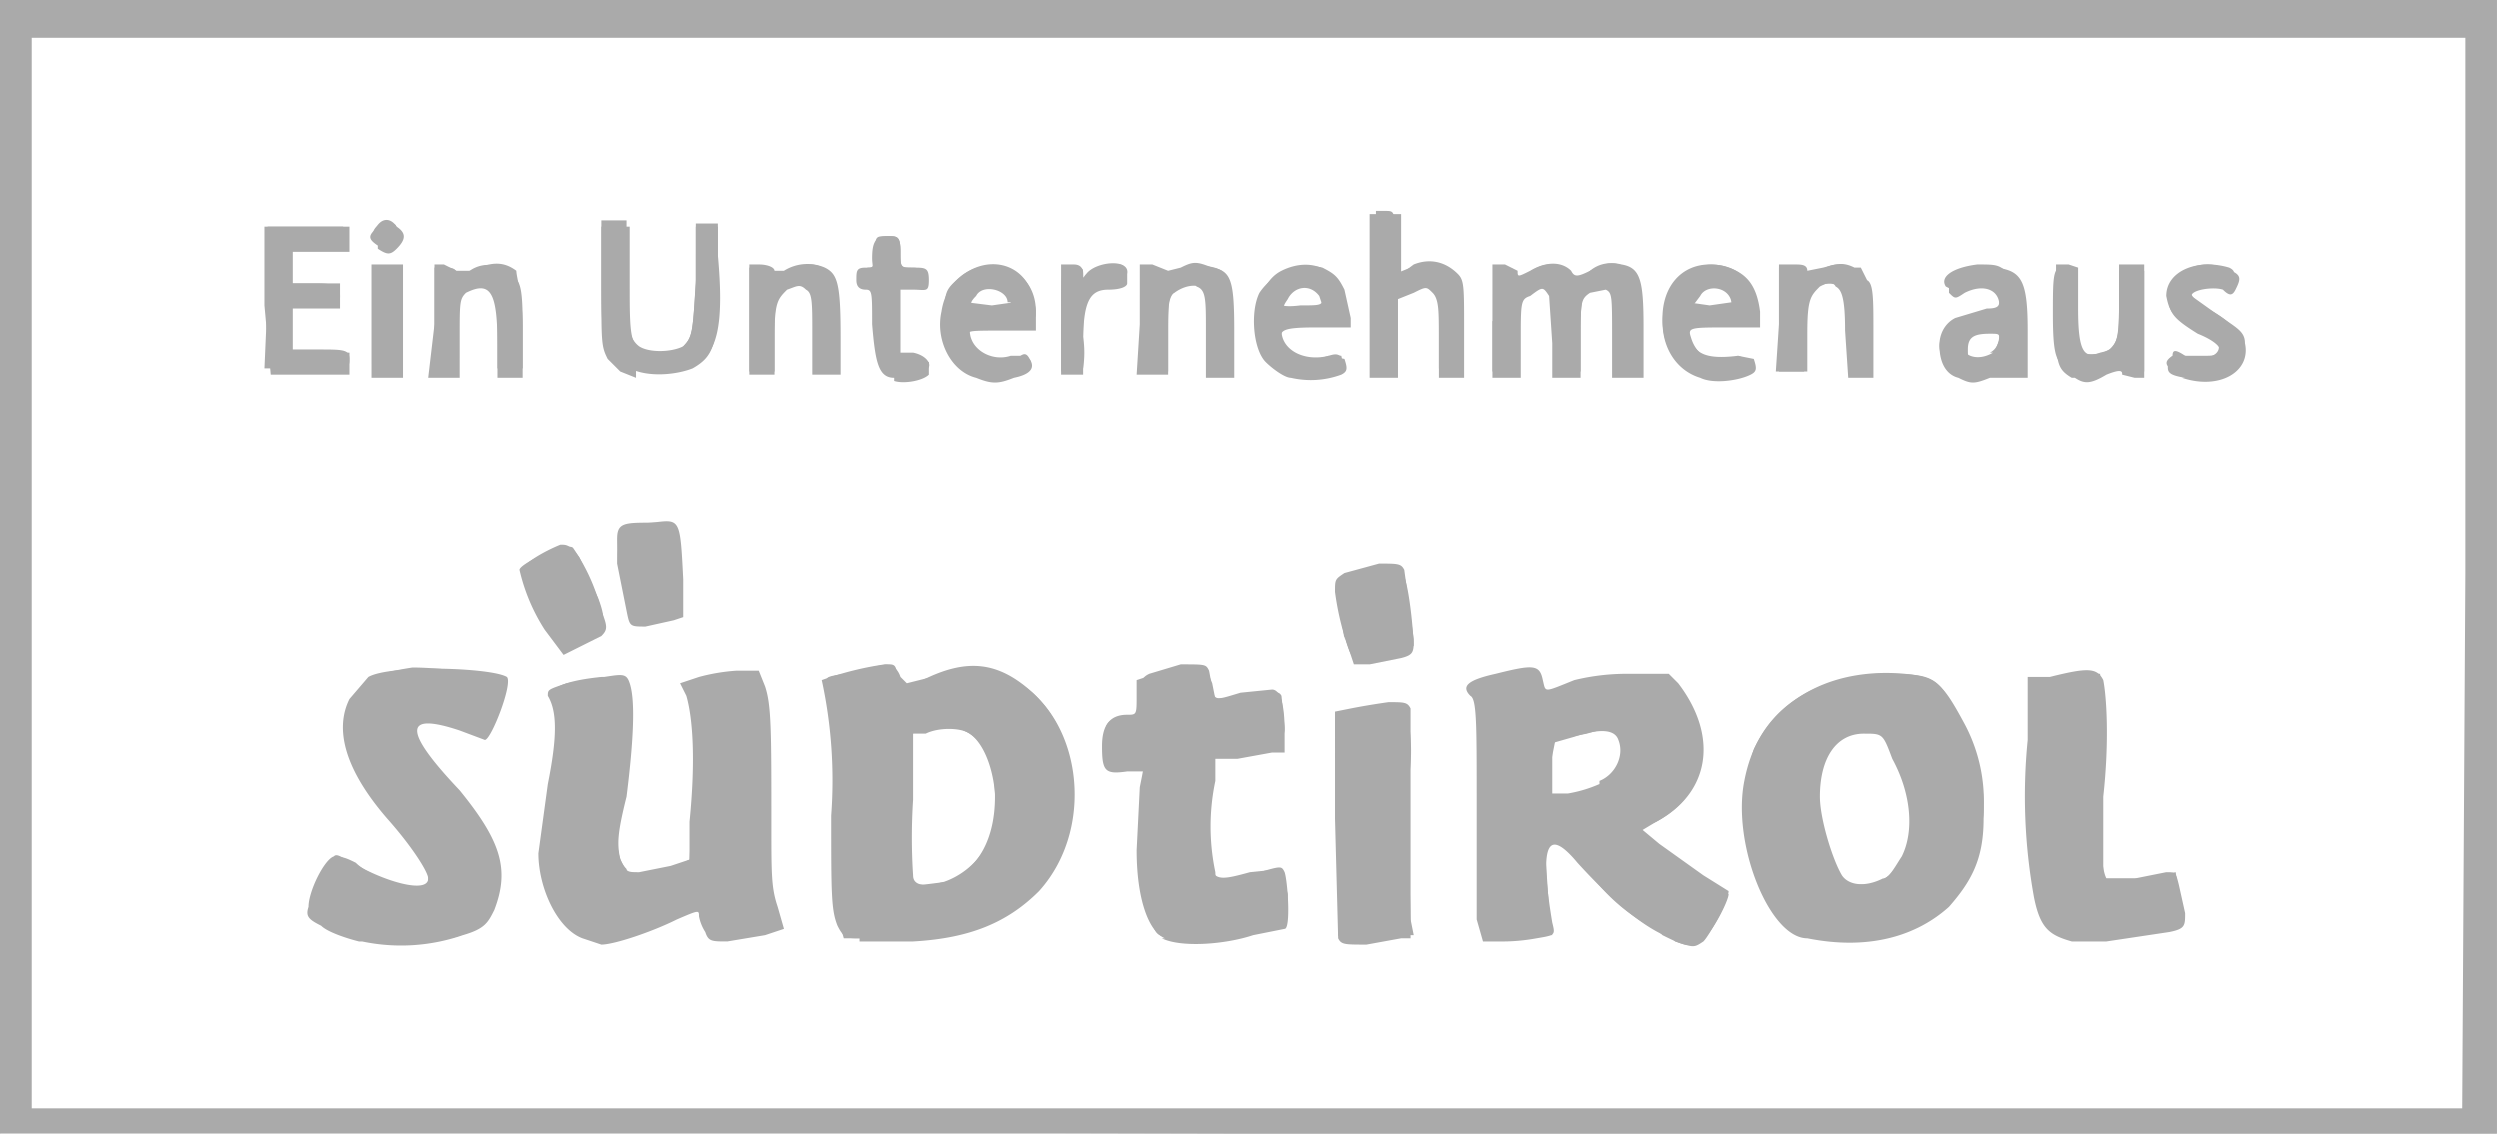 <svg xmlns="http://www.w3.org/2000/svg" viewBox="0 0 79.4 36"><g fill="#aaa" stroke-width=".3"><path d="M0 18V0h79.3v36H0zm78.3.2v-17H1v34h77.2zM11.4 29.9c-.4-.1-1-.3-1.2-.5-.4-.2-.5-.3-.4-.6 0-.5.5-1.5.8-1.6.1-.1.2 0 .6.2 1 .6 2.4 1 2.4.5 0-.2-.5-1-1.3-1.9-1.3-1.5-1.7-2.8-1.2-3.8l.6-.7c.7-.4 3.9-.3 4.4 0 .2.2-.5 2-.7 2l-.8-.3c-1.8-.6-1.8 0 0 1.9 1.3 1.6 1.6 2.5 1.1 3.8-.2.4-.3.6-1 .8a6 6 0 0 1-3.2.2zm31.1-.1-.1-3.8v-3.4l.5-.1a22.6 22.6 0 0 1 1.2-.2c.5 0 .6 0 .7.2v7.3h-.3l-1.1.2c-.7 0-.8 0-.9-.2zm10.6 0c-.9-.3-2-1.3-3-2.4-1-1.2-1.2-.5-.8 1.9.1.4.1.4-.5.5a6 6 0 0 1-1.2.1h-.5l-.2-.7v-3.8c0-2.4 0-3.2-.2-3.3-.3-.3-.1-.5.8-.7 1.2-.3 1.4-.3 1.5.2.1.4 0 .4 1 0a7 7 0 0 1 1.7-.2H53l.3.3c1.3 1.7 1 3.5-.7 4.4l-.5.2.6.5 1.4 1 .8.5c0 .3-.6 1.4-.8 1.6-.3.2-.3.2-.9 0zm-2.3-5c.5-.2.8-.8.6-1.3-.1-.3-.5-.4-1.4-.1l-.7.2v1.6h.5a4.2 4.2 0 0 0 1-.3zm-32.3 5c-.8-.3-1.4-1.6-1.4-2.7l.3-2.2c.3-1.5.3-2.3 0-2.8 0-.2 0-.2.6-.4l1.2-.2c.6-.1.7-.1.8.2.2.6.1 2-.1 3.6-.3 1.2-.3 1.5-.2 2 .2.4.2.4.6.4l1-.2.6-.2v-1.2c.2-2 .1-3.3-.1-4l-.2-.4.6-.2a6.1 6.1 0 0 1 1.2-.2h.7l.2.5c.2.6.2 1.4.2 4.4 0 1.6 0 2 .2 2.6l.2.7-.6.2-1.2.2c-.5 0-.6 0-.7-.3a1.4 1.4 0 0 1-.2-.5c0-.2 0-.2-.7.1-.8.4-2 .8-2.4.8l-.6-.2zm8.8 0c-.4 0-.5 0-.7-.4-.2-.5-.2-1-.2-3.5a15 15 0 0 0-.3-4.3 10 9.9 0 0 1 2-.5c.2 0 .4.1.5.4l.2.2.8-.2c1-.4 1.6-.4 2.4 0 2.3 1 2.9 4.7 1 6.8-1 1-2.2 1.5-4 1.6h-1.7zM30 28a2.5 2.5 0 0 0 1.5-1.5c.3-1.1 0-2.7-.7-3.2-.3-.2-1-.2-1.4 0H29v2.1a18.4 18.4 0 0 0 0 2.4c0 .3.3.4 1 .2zm7 1.8c-.5-.2-.9-1.2-.9-2.8l.1-2 .1-.5h-.5c-.7.1-.8 0-.8-.8 0-.6.2-1 .8-1 .3 0 .3 0 .3-.6v-.5l.6-.2 1.1-.2c.5 0 .5 0 .7.5l.1.5 1-.1c.8-.1 1-.2 1.1 0l.1 1v.8h-.4l-1.1.2h-.7v.7a7 7 0 0 0 0 2.9c0 .4.3.4 1.4 0 .7-.2.7-.2.8 0 .1.3.2 1.8 0 1.8l-1 .2c-.9.3-2.3.4-2.9.1zm20.4 0c-1.2 0-2.4-3-2-5 .4-2.1 1.9-3.2 4.2-3.4 1.6 0 1.9 0 2.4 1a6 6 0 0 1 1 3.6c0 1.3-.4 2-1.1 2.8-1 .9-2.5 1.4-4.5 1zm2.4-1.9c.2 0 .4-.4.6-.7.4-.8.3-2-.3-3.1-.3-.8-.3-.8-.9-.8-.9 0-1.4.8-1.4 2 0 .7.4 2 .7 2.5.2.3.7.4 1.3.1zm6 2c-.7-.2-1-.4-1.2-1.4a18 18 0 0 1-.2-5v-2h.7c1.2-.3 1.5-.3 1.7.1.1.5.2 1.9 0 3.7v2.6h1l1-.2c.3 0 .3 0 .4.4l.2.9c0 .4 0 .5-.5.6l-2 .3h-1zm-23.1-9.7a9 9 0 0 1-.3-1.4c0-.4 0-.4.3-.6l1.1-.3c.6 0 .7 0 .8.2l.3 2.2c0 .4 0 .5-.4.6l-1 .2H43zM17.3 20a6 6 0 0 1-.8-1.9c0-.2 1.5-.9 1.7-.7a6 6 0 0 1 .9 2c.2.5.2.6 0 .8l-1.2.6-.6-.8zm2.6-.6-.3-1.5c0-1.3 0-1.2 1.1-1.3.9-.1.9-.2 1 1.8v1.2l-.3.1-.9.2c-.5 0-.5 0-.6-.5zm.3-7.4-.5-.2-.4-.4c-.2-.4-.2-.5-.2-2.3V7.2h.9V9c0 2 0 2.2 1 2.2.3 0 .5 0 .7-.2.3-.3.3-.5.4-2V7.1h.7v1c.2 2.2 0 3.2-.8 3.5-.5.3-1.3.3-1.8.1zm8.2 0c-.5 0-.6-.5-.7-1.7 0-1 0-1.1-.2-1.1s-.3-.1-.3-.3c0-.3 0-.4.3-.4s.2 0 .2-.3c0-.5.1-.7.5-.7.3 0 .4 0 .4.5s0 .5.4.5.5 0 .5.4-.1.3-.5.3h-.5v1l.1 1.2h.5l.4.1v.4c-.2.2-.8.3-1.1.2zm2.6 0c-.8-.2-1.3-1.2-1.1-2.1.3-2 3-1.9 3 0v.6h-1c-1.2 0-1.2 0-1.1.2 0 .5.4.7.8.7h.7c.2-.2.3-.2.4 0 .2.3 0 .5-.5.6-.5.2-.7.2-1.2 0zm1-2.4c0-.4-.8-.6-1-.2-.3.3-.2.4.5.4.4 0 .6 0 .6-.2zm9 2.4c-.2 0-.6-.3-.8-.5-.4-.4-.5-1.6-.2-2.2.4-.6 1.2-1 2-.8.4.2.5.3.7.7l.2.9v.3h-1.1c-1.2 0-1.3.1-.9.7.3.3.7.4 1.3.2l.5.1c.1.3.1.4-.1.5a2.8 2.8 0 0 1-1.6.1zm1-2.3-.1-.3c-.3-.4-.8-.3-1 .1-.2.3-.2.3.4.3h.8zM54 12c-1-.3-1.5-1.5-1-2.7a1.5 1.5 0 0 1 1.9-.8c.6.2.9.6 1 1.4v.5h-1c-1.2 0-1.3 0-1.2.3.2.7.8.9 1.5.6l.5.1c.1.3.1.4-.1.5-.4.2-1.2.3-1.6.1zm1-2.3c0-.6-.8-.7-1-.3l-.3.4h.6c.5 0 .7 0 .7-.2zm7.2 2.3c-.4-.1-.6-.5-.6-1s.5-1 1.3-1c.5 0 .6-.2.6-.3 0-.5-.5-.7-1.1-.4-.3.2-.3.2-.5 0v-.5c.3-.2 1-.4 1.5-.3.8.1 1 .4 1 2V12h-1.2c-.5.2-.6.2-1 0zm1.1-.7.2-.5c0-.2 0-.2-.3-.2-.5 0-.7.1-.7.5 0 .3 0 .3.4.3l.4-.1zm2.5.7c-.5-.3-.5-.5-.5-2V8.4h.4l.3.1v1.3c0 1.4.2 1.6.7 1.4.5-.1.6-.3.6-1.5V8.4h.8V12h-.3l-.4-.1c0-.1 0-.2-.5 0-.5.3-.7.3-1 .1zm3.6 0c-.6-.1-.6-.2-.5-.6.1-.1.2-.2.3-.1h.8c.3 0 .4 0 .5-.2 0-.1-.2-.3-.7-.5-.8-.5-1-.7-.9-1.4.2-.6 1-1 1.7-.7.6.2.6.3.4.7-.1.2-.2.2-.4 0-.3-.1-1 0-1 .2l.7.5c.7.5 1 .6 1 1 .2.9-.8 1.5-2 1.1zm-61-2.3V7.2h2.7V8H9.3v1h1.5v.8H9.3v1.4h1.8v.7H8.6zm3.4.6V8.4h1V12h-1zm2 0V8.4h.3l.4.2h.5c.6-.3 1-.3 1.4 0 0 .2.2.8.2 1.8V12h-.8v-1c0-1.7-.2-2.1-1-1.7-.2.2-.2.3-.2 1.4V12h-1zm10 1.7V8.4h.3c.3 0 .5.1.5.2h.3a1.4 1.4 0 0 1 1.3-.1c.4.2.5.5.5 2.2v1.2h-.9v-1.3c0-1 0-1.3-.2-1.4-.2-.2-.3-.1-.6 0-.3.3-.4.4-.4 1.5v1.2h-.8zm9.9-1.7V8.4h.4c.2 0 .3.1.3.3s0 .1.1 0c.3-.4 1.4-.5 1.3 0V9c0 .1-.2.2-.6.2-.6 0-.8.4-.8 1.7v1h-.7zm2.5 0V8.4h.4l.5.2.4-.1c.4-.2.5-.2 1 0 .6.1.7.4.7 2V12h-.9v-1.5c0-1 0-1.3-.3-1.4-.1-.2-.3-.1-.5 0-.4.3-.4.4-.4 1.5v1.3h-1zm7.3-.8V6.8h1v1.9l.4-.3c.5-.2 1-.1 1.4.3.2.2.2.4.2 1.7V12h-.8v-1.3c0-.8 0-1.2-.2-1.4-.2-.2-.2-.2-.6 0l-.5.2V12h-.9zm3.9.8V8.4h.4l.4.2c0 .2 0 .2.4 0 .5-.3 1-.3 1.3 0 .1.2.2.2.6 0 .4-.2.6-.3 1-.2.6.1.7.5.7 2V12h-1v-1.3c0-1.3 0-1.4-.2-1.5l-.5.1c-.3.2-.3.3-.3 1.5V12h-.9v-1.1l-.1-1.5c-.2-.3-.2-.3-.6 0-.3.1-.3.2-.3 1.4V12h-.9zm9.1 0V8.4h.5c.2 0 .4 0 .4.2l.5-.1c.4-.1.6-.2 1 0h.2s.1 0 0 0l.2.4c.2.1.2.6.2 1.6V12h-.8l-.1-1.5c0-1-.1-1.3-.3-1.4-.1-.2-.3-.1-.5 0-.3.3-.4.4-.4 1.5v1.2h-1zM12 7.8c-.3-.2-.3-.3-.1-.5.2-.4.5-.4.7-.1.3.2.3.4 0 .7-.2.2-.3.2-.6 0z"/><path d="M0 36V0h79.3v36H39.7L.1 35.9zm78.4-17.8V1H1v34.3h77.4zM11.6 29.8c-.2 0-.7-.1-1-.3-.8-.4-1-.6-.5-1.4.5-1 .6-1 1.2-.7.4.4 1.5.8 2 .8.2 0 .3 0 .3-.3 0-.4-.3-1-1.3-2-1.2-1.4-1.6-2.8-1-3.7.2-.6.5-.8 1.8-1 .9 0 2.6.2 2.8.4v.6c0 .4-.4 1.1-.5 1.2l-.4-.1c-.5-.3-1.7-.5-1.8-.3-.2.2.4 1.1 1.2 2.1 1.4 1.6 1.8 2.7 1.2 3.8-.4.7-1 1-2.6 1a10.4 10.4 0 0 1-1.4 0zm25.6 0c-.5-.1-.5-.1-.7-.8a7.5 7.5 0 0 1-.2-2.6v-2h-.5c-.6 0-.6 0-.7-.3v-.8c0-.4.2-.5.7-.5l.5-.1V22c-.1-.4 0-.5.2-.6l1-.3c.8 0 .8 0 .9.2.2 1 0 1 1 .7l1-.1c.3 0 .4.6.4 1.3l-.1.5-1 .2a4 4 0 0 0-1.1.1l-.3 3c.2 1 .3 1 1.4.7l1-.1.2.8c0 .6 0 .7-.3 1l-2.5.4-.9-.1zm5.3-.2v-2l-.1-4.4c0-.5 0-.5.4-.6l1.2-.2h.7v.4c.1.3.2 1.3 0 2.1l.1 4.3.1.5h-.7c-1.2.3-1.5.3-1.7 0zm10.2 0c-.9-.5-1.6-1-2.4-2.1-.5-.5-.8-.8-1-.8-.2 0-.2 0-.2.7l.1 1.5.1.8h-2.2L47 29c-.1-.7-.1-1.2 0-3.2a9.5 9.5 0 0 0-.2-4l.8-.2c1.4-.3 1.3-.3 1.4.2.2.3.2.4.4.3 1-.4 1.5-.5 2.5-.5h1l.4.4c.5.6.7 1.2.7 1.9 0 1-.5 1.7-1.4 2.2l-.5.3a6.6 6.6 0 0 0 2 1.5l.8.5c0 .2-.5 1.2-.8 1.4-.4.3-.5.3-1.3-.1zm-2.3-4.5c.9-.2 1.4-1.2 1-1.8-.2-.2-.3-.2-1 0l-1 .2-.2 1v.9l.4-.1.8-.2zm-31.9 4.6c-.4-.2-1-1-1.1-1.5-.3-.7-.2-2 .1-3.3.2-1 .2-2.4 0-2.8 0-.3.6-.5 1.6-.6h.7l.2.4c.1.7 0 1.7-.1 3-.4 1.3-.4 2.3 0 2.7 0 .2.1.2.6.2l1-.3.4-.2.1-2a9 9 0 0 0 0-2.9l-.3-.7.4-.1 1.2-.2h.8l.2.6v3c0 2.4 0 3.4.5 4.2 0 .2 0 .3-.9.4l-1.2.2-.3-.6-.2-.4-1 .4c-1 .5-2.1.7-2.7.5zm8.1-.6a10.4 10.4 0 0 1 0-3.3 26.8 26.8 0 0 0-.3-4c-.1-.3-.1-.3.5-.4 1.7-.4 1.6-.4 1.7 0 .2.5.2.5.8.2 1.4-.7 2.4-.6 3.5.4 1.7 1.6 1.7 4.6-.1 6.4-1 1-2.4 1.4-4.4 1.4h-1.5zm3.5-1.1c1-.4 1.5-1.4 1.5-2.7 0-1-.3-1.8-1-2.1-.3-.3-.4-.3-1 0l-.7.1v4.8h.4l.8-.1zm27 1.7c-.4-.1-1.2-1.4-1.4-2.3-.4-1-.3-2.7 0-3.6.8-1.7 2.6-2.6 4.8-2.4 1 .1 1.2.3 1.9 1.6a5.2 5.2 0 0 1 .4 3.9 3.8 3.8 0 0 1-2.6 2.7 8 8 0 0 1-3.1.1zm2.9-1.9c.4-.4.7-1 .7-1.8 0-1.4-.7-2.8-1.3-2.8-.8-.2-1.5.6-1.7 1.6-.1.6.1 1.7.5 2.6.3.7.3.7.9.7a1.4 1.4 0 0 0 .9-.3zm5.6 1.9c-.5-.1-.6-.2-.8-.8-.4-1-.5-2.7-.3-4.5v-2c0-.7 0-.7.3-.8l1-.2h.9v.5c.2.2.2 1 0 2 0 2.5 0 3.6.2 4h1.2l1-.2.2 1.4c0 .3-.2.4-.7.5-1 .2-2.4.2-3 .1zm-22.9-9.4-.2-1.3c-.1-.6-.1-.6.3-.8l1-.2c.6 0 .7 0 .8.3.2.6.3 2 .3 2.2-.1.2-1 .5-1.6.5-.3 0-.4-.1-.6-.8zm-25.3-.4a6 6 0 0 1-.8-1.8c0-.2.7-.6 1.2-.8.2 0 .3 0 .6.4L19 19c.3.8.2 1-.5 1.3-.6.3-.7.2-1.1-.4zm2.6-.4-.3-1.5c-.2-1.4-.2-1.4 1-1.4.6 0 .7 0 .8.3v2.6a3.3 3.3 0 0 1-.8.2c-.6 0-.6 0-.7-.2zm-8-7.7V8.5h.7v1.6l-.1 1.7H12zm1.8 0V8.5h.3c.2 0 .4 0 .4.2s0 .2.3 0a1 1 0 0 1 1.4 0c.3.2.4.3.4 1.6v1.4h-.8V9.1c-.3-.2-.8-.1-1 .1-.3.2-.3.4-.4 1.4 0 1.1 0 1.2-.3 1.2h-.3zm6.2 0c-.8-.4-.9-.7-.9-2.8V7h.8v1.5c0 1.6 0 2.2.4 2.5.3.2 1 .2 1.4 0 .3-.3.3-.4.4-2.1V7.2h.7v1.7c0 2-.1 2.4-.8 2.8-.5.2-1.4.3-2 0zm8-.2c-.1-.2-.2-.4-.2-1.4 0-1.1 0-1.2-.2-1.2s-.3 0-.3-.2.2-.3.3-.3c.2 0 .2-.2.2-.5 0-.5 0-.5.4-.5.3 0 .4 0 .4.5s0 .5.3.5.3 0 .4.3c0 .2 0 .2-.3.2h-.4v2.2h.4c.5.1.7.5.3.6-.3.2-1 0-1.2-.2zm2.9.2-.6-.5c-.3-.3-.3-.4-.3-1.2 0-.8 0-.9.5-1.3.8-.7 2-.5 2.3.6.2.8.2.9-1 .9-1 0-1 0-1 .2 0 .6.7 1 1.3.8h.5c.2.2.2.3-.1.4-.4.2-1.2.2-1.6 0zm1.3-2.2c0-.3-.5-.7-.7-.7-.3 0-.8.5-.8.7l.8.1.7-.1zm1.5 2.1V10c0-1.4 0-1.5.3-1.5.4 0 .4 0 .4.2s0 .2.3 0c.3-.3 1-.4 1-.2 0 .3-.2.5-.4.5l-.6.3c-.2.3-.3.4-.3 1.4a3.3 3.3 0 0 1 0 1l-.4.1h-.3zm7 0c-1-.6-1-2.6 0-3.1s2 0 2 1.2v.5h-1c-.9 0-1 0-1 .2 0 .6.7 1 1.5.8.3-.1.3 0 .4 0 .1.4-.1.5-.9.5l-1-.1zM42 9.5c-.1-.6-.7-.8-1.2-.4-.4.5-.3.7.5.6.6 0 .7 0 .7-.2zm11.6 2.2c-.5-.3-.8-.8-.8-1.6 0-1 .6-1.7 1.5-1.7s1.4.5 1.4 1.4v.5h-1c-1 0-1.1 0-1.1.2 0 .1 0 .4.2.5.2.3.6.4 1.4.3l.3.1c.1.5-1.2.7-1.9.3zM55 9.6c0-.3-.4-.7-.7-.7-.3 0-.7.4-.7.7l.7.1.7-.1zm4 2.2c-.3 0-.3-.2-.3-1.2 0-.6 0-1.2-.2-1.4-.1-.2-.5-.3-1 0-.2.2-.2.3-.2 1.4v1.2h-.8V8.5h.4c.2 0 .4 0 .5.2h.3c.4-.4 1-.4 1.3 0 .3.2.3.4.3 1.6l-.1 1.5H59zm3 0c-.6-.5-.5-1.4.1-1.7l1-.3c.4 0 .4-.1.4-.3 0-.5-.5-.6-1-.4-.4.2-.5.1-.7 0-.2-.3.2-.6 1-.7.6 0 .7 0 1 .3.3.2.3.3.4 1.7v1.4H64c-.2 0-.4 0-.4-.2h-.3a1 1 0 0 1-1.2 0zm1.2-.6c.2-.1.3-.3.3-.6s0-.4-.4-.3c-.5.1-.8.3-.8.6 0 .4.5.6 1 .3zm2.3.4c-.2-.2-.3-.4-.3-1.6 0-1.4 0-1.6.5-1.5.2 0 .2.2.2 1.2v1.4c.2.2.8.2 1.1 0 .3-.3.3-.5.3-1.5v-1h.8v3.2h-.4c-.3 0-.4-.1-.4-.2 0-.2 0-.2-.3 0-.5.4-1.2.4-1.5 0zm3.5.2c-.2-.2-.3-.3 0-.5 0-.2.1-.2.4 0 .6.2 1.3 0 1-.5l-.6-.4c-.8-.3-.9-.5-1-1 0-.8 1-1.2 2-.9.2.1.2.2 0 .4 0 .2 0 .2-.4 0-.9-.2-1.2.4-.3.9 1 .5 1.3 1.1.8 1.7-.2.2-.3.3-1 .3a2.8 2.8 0 0 1-.9 0zM8.5 9.4V7.2h2.4v.3c0 .3 0 .3-.9.3h-.9l.1.7V9h.8c.7 0 .8.1.8.4 0 .2 0 .2-.8.2h-.8v1.5h.9c.8 0 1 0 1 .3s0 .3-1.3.3H8.4zm15.3.7V8.5h.3c.2 0 .3 0 .4.2h.5c.5-.4 1-.4 1.4 0 .2.2.2.4.2 1.7v1.4h-.3c-.4 0-.4 0-.4-1.1 0-1.3 0-1.7-.6-1.7s-.7.3-.7 1.6v1.2h-.8zm12.5 0V8.6h.7c0 .2.2.2.5 0 .4-.2 1-.2 1.3 0 .2.3.3.5.3 1.8v1.4h-.4c-.3 0-.3 0-.3-1.1l-.1-1.4c-.1-.3-.6-.3-1 0-.2.1-.2.3-.2 1.3v1.2h-.8zm7.4-.8V6.7h.3c.3 0 .3 0 .3 1v1l.5-.2c.5-.3 1-.2 1.4.2.2.2.2.5.2 1.7v1.3h-.7V9h-.5c-.2 0-.4 0-.6.2-.3.3-.3.4-.3 1.4 0 1.1 0 1.1-.3 1.1h-.3zm3.8.9V8.6l.2-.1c.3 0 .4 0 .4.2.1.2.1.2.4 0 .5-.4 1-.4 1.4 0 .2.2.2.2.5 0a1 1 0 0 1 1.4-.1c.2.2.2.3.2 1.7v1.5h-.3c-.3 0-.3 0-.3-1.3 0-1.2 0-1.5-.6-1.5-.5 0-.6.3-.6 1.5v1.3h-.8V9.2c-.2-.3-.6-.3-1 0-.2.2-.2.3-.2 1.4v1.2h-.8v-1.6ZM12 7.7c-.3-.3-.1-.6.3-.6.3 0 .3 0 .3.4 0 .3 0 .4-.2.4a.5.5 0 0 1-.4-.2z"/></g></svg>
